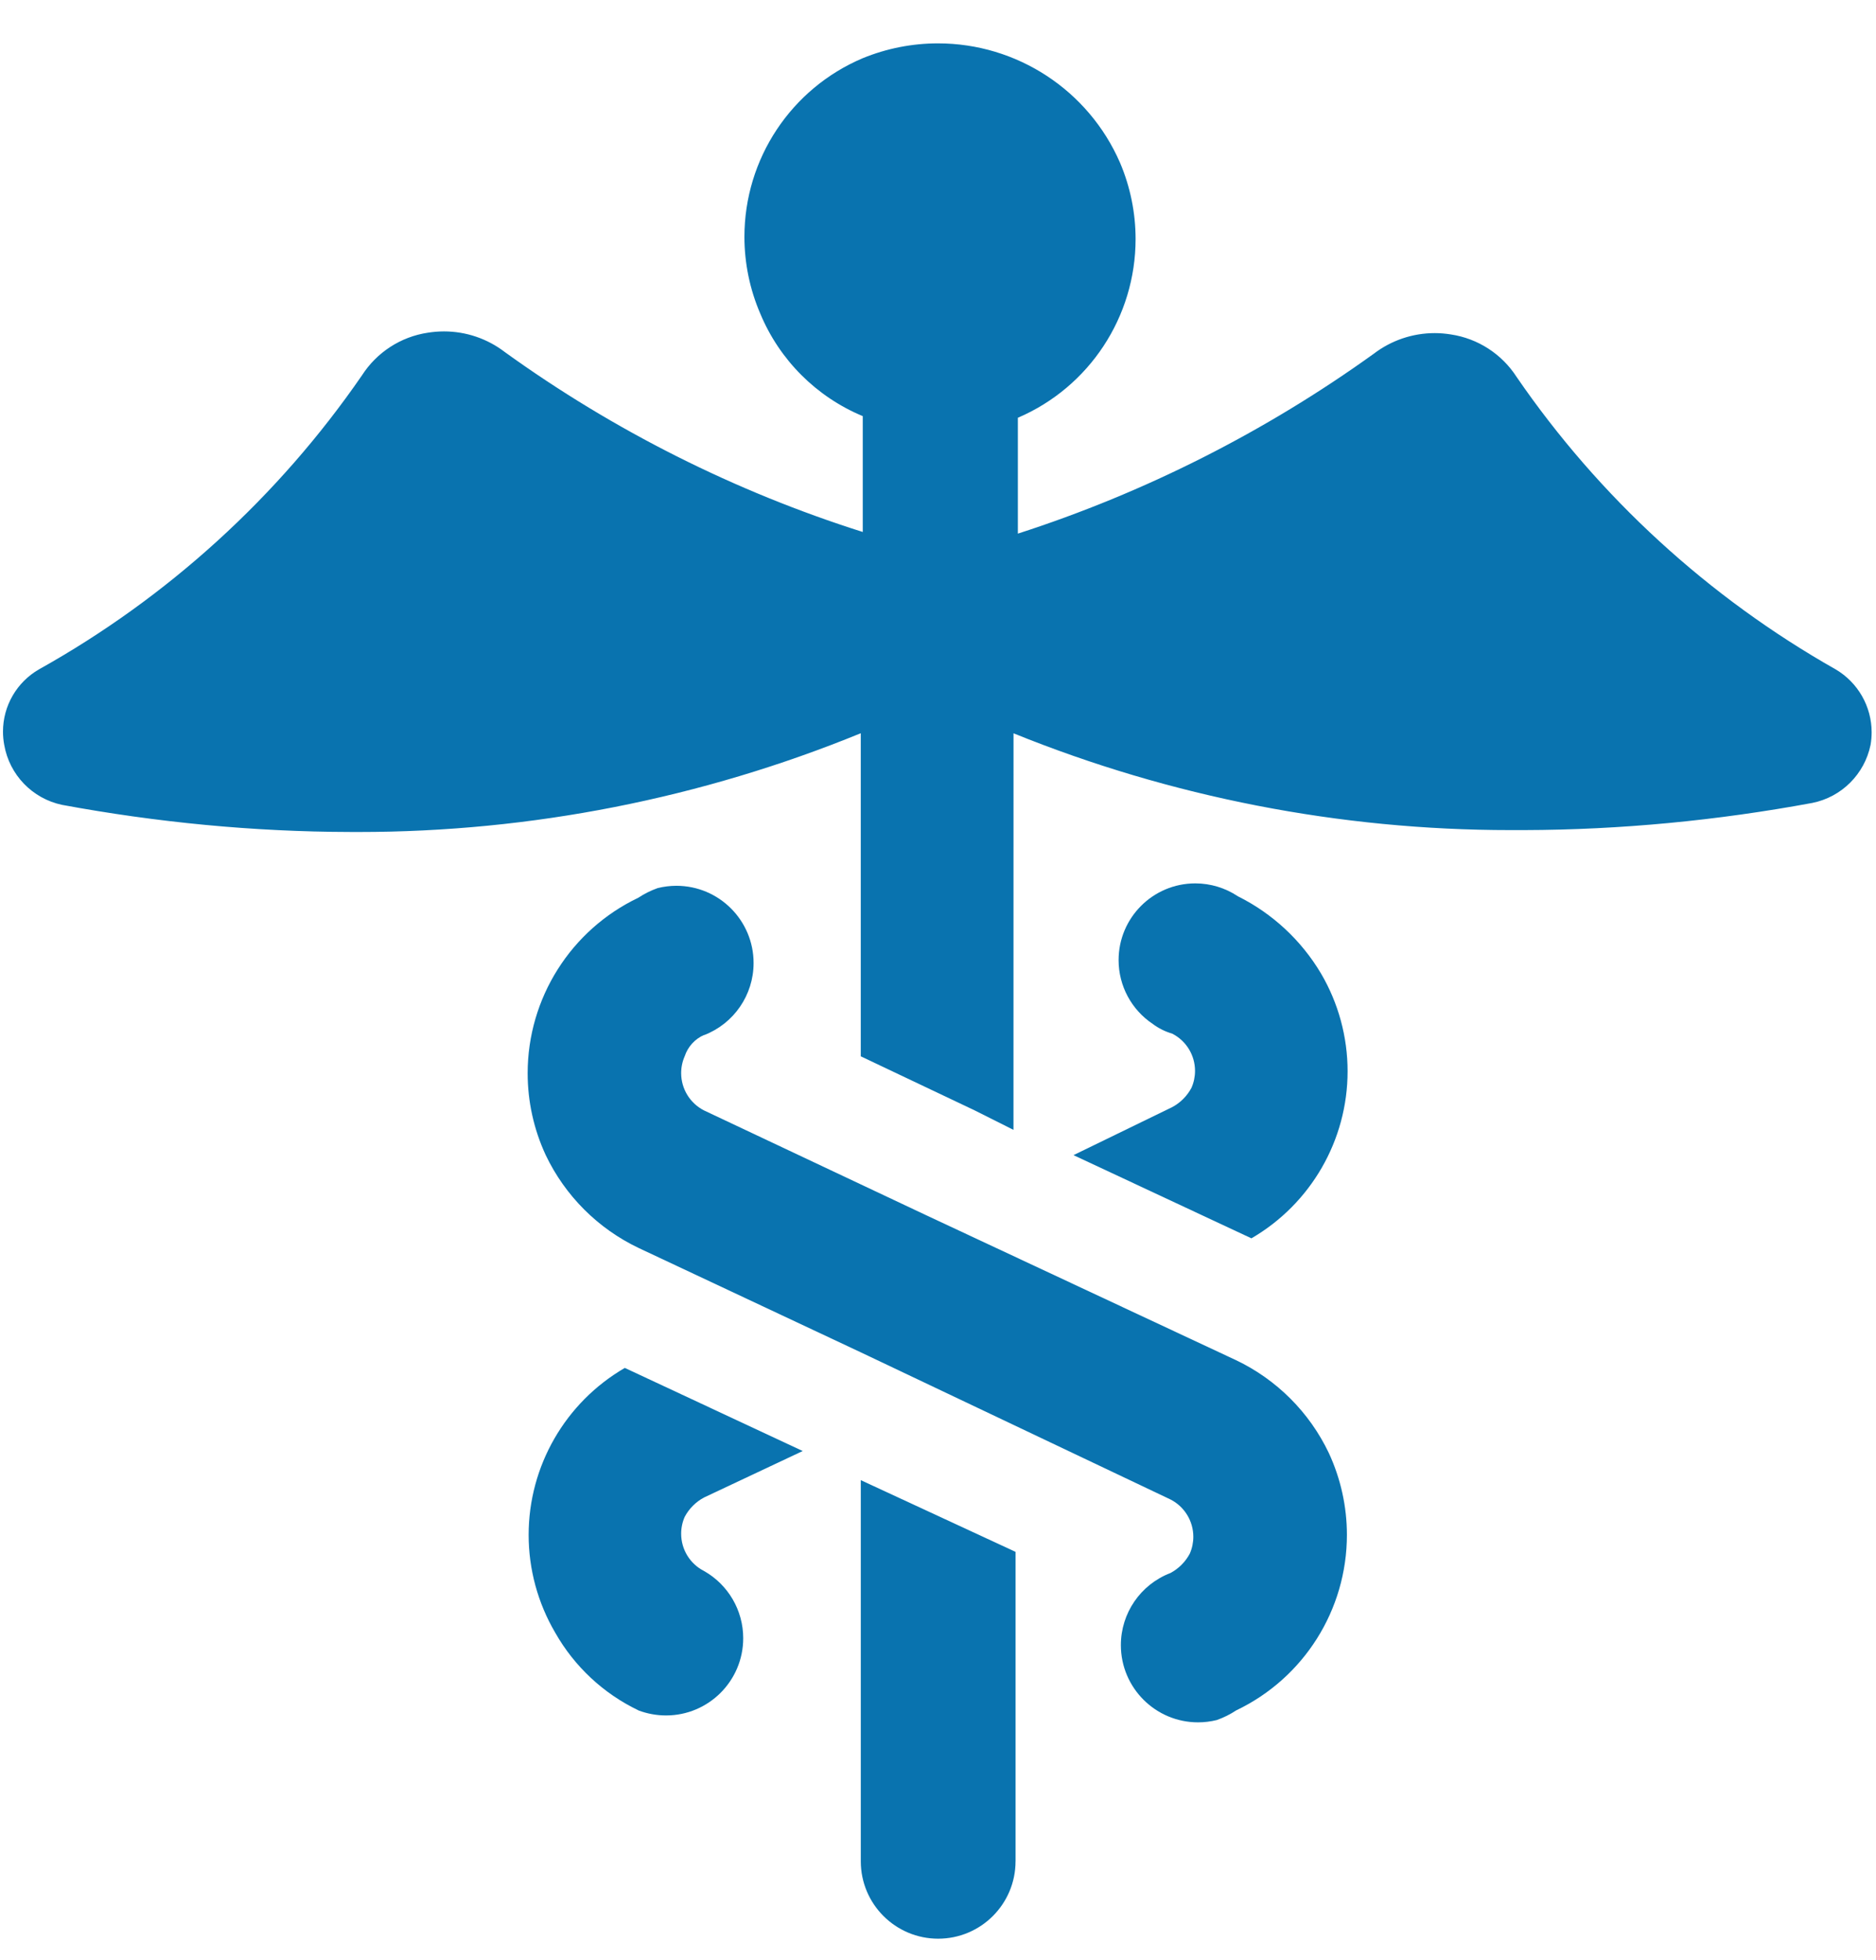 <?xml version="1.0" encoding="UTF-8"?>
<!DOCTYPE svg PUBLIC "-//W3C//DTD SVG 1.1//EN" "http://www.w3.org/Graphics/SVG/1.1/DTD/svg11.dtd">
<!-- Creator: CorelDRAW 2020 (64-Bit) -->
<svg xmlns="http://www.w3.org/2000/svg" xml:space="preserve" width="9mm" height="9.4mm" version="1.1" style="shape-rendering:geometricPrecision; text-rendering:geometricPrecision; image-rendering:optimizeQuality; fill-rule:evenodd; clip-rule:evenodd"
viewBox="0 0 900 940"
 xmlns:xlink="http://www.w3.org/1999/xlink"
 xmlns:xodm="http://www.corel.com/coreldraw/odm/2003">
 <defs>
  <style type="text/css">
   <![CDATA[
    .fil0 {fill:#0973AF;fill-rule:nonzero}
   ]]>
  </style>
 </defs>
 <g id="Capa_x0020_1">
  <g id="_1647050809456">
   <path id="Trazado_1513" class="fil0" d="M29.77 385.99c45.47,8.41 91.9,12.91 138.23,13 1.38,0.01 2.86,0.01 4.18,0.01 82.54,0 164.46,-16.15 240.77,-47.36l0 154.94 54.74 25.98 18.52 9.29 0.02 -190.18c75.59,30.61 156.68,46.42 238.31,46.42 2.17,0 4.5,0 6.67,0 46.38,-0.12 92.81,-4.62 138.29,-13.04 14.01,-2.83 25,-13.79 27.89,-27.82 0.34,-1.98 0.52,-4.01 0.52,-6.03 0,-12.39 -6.55,-23.86 -17.22,-30.16 -60.95,-34.48 -113.45,-82.52 -153.1,-140.26 -7.07,-10.99 -18.58,-18.45 -31.53,-20.39 -2.57,-0.42 -5.17,-0.64 -7.78,-0.64 -10.58,0 -20.86,3.49 -29.26,9.92 -51.94,37.35 -109.78,66.61 -170.71,86.24l0 -55.56c34.26,-14.68 56.48,-48.42 56.48,-85.73 0,-12.59 -2.56,-25.08 -7.5,-36.66 -15.14,-34.71 -49.44,-57.16 -87.31,-57.16 -12.36,0 -24.64,2.42 -36.09,7.11 -34.39,14.55 -56.76,48.29 -56.76,85.66 0,12.65 2.59,25.18 7.59,36.8 9.24,22.24 26.95,39.95 49.18,49.19l0 55.56c-61.33,-19.41 -119.47,-48.63 -171.67,-86.25 -8.38,-6.45 -18.66,-9.94 -29.24,-9.94 -2.61,0 -5.21,0.22 -7.79,0.63 -12.95,1.95 -24.46,9.41 -31.54,20.43 -40.1,58.21 -93.2,106.53 -154.92,140.99 -10.71,6.15 -17.31,17.54 -17.31,29.87 0,2.13 0.2,4.27 0.59,6.36 2.49,14.36 13.49,25.77 27.76,28.78l-0.01 0z" data-name="Trazado 1513"/>
   <path id="Trazado_1514" class="fil0" d="M487.21 892.64l0 -148.41 -74.25 -34.39 0 182.8c0.01,20.48 16.63,37.1 37.12,37.1 20.5,0 37.12,-16.62 37.12,-37.12l0.01 0.02z" data-name="Trazado 1514"/>
   <path id="Trazado_1515" class="fil0" d="M515.01 553.97l85.35 39.9c28.55,-16.59 46.14,-47.11 46.14,-80.12 0,-16.48 -4.41,-32.68 -12.75,-46.88 -9.45,-15.92 -23.32,-28.8 -39.89,-37.04 -6.05,-4.03 -13.16,-6.18 -20.42,-6.18 -20.32,0 -36.8,16.48 -36.8,36.8 0,12.3 6.16,23.79 16.39,30.61 2.79,2.08 5.94,3.66 9.29,4.63 6.74,3.41 10.99,10.33 10.99,17.89 0,2.78 -0.58,5.55 -1.7,8.09 -2.1,3.96 -5.34,7.2 -9.29,9.3l-47.31 23z" data-name="Trazado 1515"/>
   <path id="Trazado_1516" class="fil0" d="M306.23 820.25c4.24,1.59 8.74,2.43 13.28,2.43 20.45,0 37.04,-16.59 37.04,-37.04 0,-13.34 -7.18,-25.65 -18.78,-32.22 -6.74,-3.41 -10.99,-10.33 -10.99,-17.89 0,-2.78 0.58,-5.55 1.7,-8.09 2.1,-3.95 5.34,-7.19 9.29,-9.29l47.33 -22.28 -85.35 -39.85c-28.55,16.55 -46.14,47.07 -46.14,80.08 0,16.48 4.41,32.68 12.75,46.89 9.18,16.19 23.11,29.2 39.89,37.23l-0.02 0.03z" data-name="Trazado 1516"/>
   <path id="Trazado_1517" class="fil0" d="M337.77 496.42c14.31,-5.51 23.76,-19.26 23.76,-34.58 0,-20.45 -16.59,-37.04 -37.04,-37.04 -3.03,0 -6.06,0.38 -9,1.11 -3.26,1.16 -6.39,2.72 -9.28,4.63 -32.4,15.46 -53.07,48.21 -53.07,84.14 0,13.56 2.96,26.98 8.67,39.27 9.3,19.5 25.04,35.24 44.54,44.53l106.71 50.11 148.46 70.51c6.72,3.42 10.97,10.34 10.97,17.9 0,2.78 -0.58,5.55 -1.7,8.09 -2.1,3.95 -5.34,7.19 -9.29,9.29 -14.32,5.49 -23.77,19.24 -23.77,34.57 0,20.45 16.59,37.04 37.04,37.04 3.03,0 6.06,-0.38 9,-1.11 3.27,-1.16 6.4,-2.72 9.29,-4.63 32.44,-15.46 53.11,-48.22 53.11,-84.17 0,-13.55 -2.97,-26.96 -8.67,-39.25 -9.29,-19.5 -25.03,-35.24 -44.53,-44.53l-148.6 -69.49 -106.6 -50.27c-6.74,-3.43 -10.99,-10.35 -10.99,-17.91 0,-2.78 0.58,-5.55 1.7,-8.09 1.51,-4.57 4.89,-8.29 9.3,-10.21l-0.01 0.09z" data-name="Trazado 1517"/>
  </g>
 </g>
</svg>

